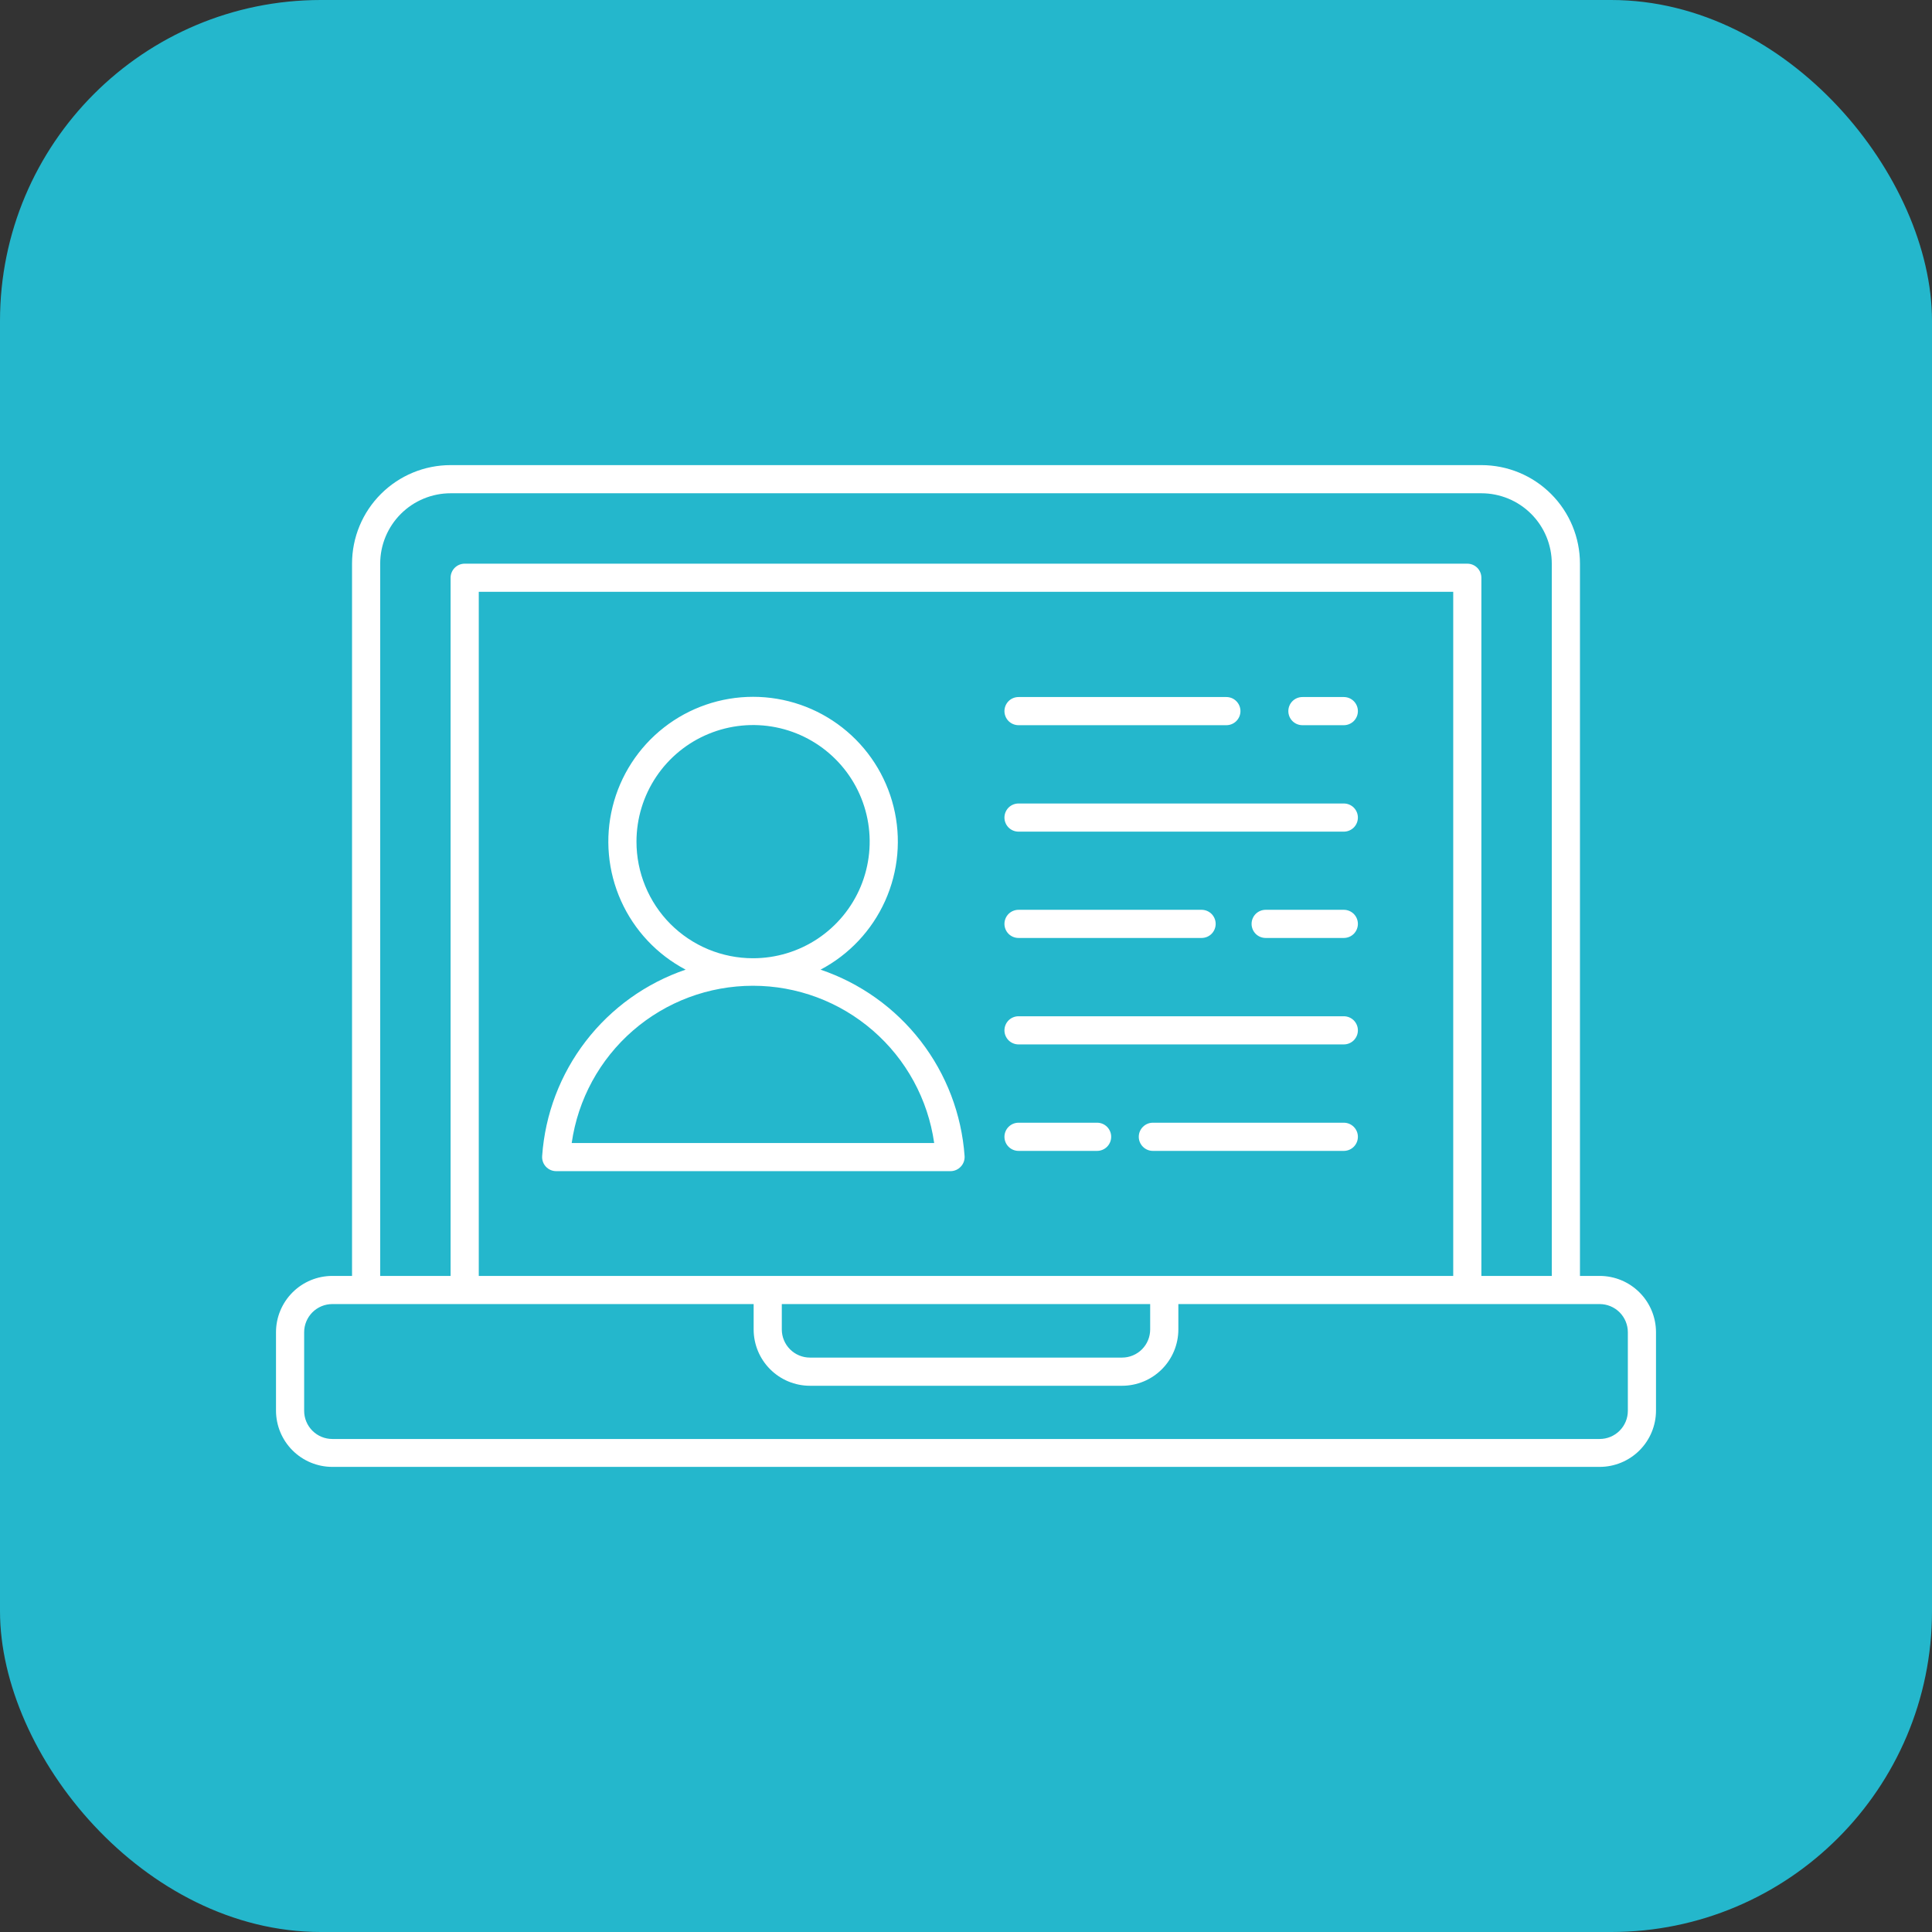 <svg width="70" height="70" viewBox="0 0 70 70" fill="none" xmlns="http://www.w3.org/2000/svg">
<rect x="0" y="0" width="70" height="70" fill="#333333" stroke="none"/>
<rect width="70" height="70" rx="11.625" fill="#24B7CC"/>
<path d="M57.959 46.229H57.245V20.423C57.245 19.476 56.869 18.567 56.199 17.898C55.529 17.228 54.621 16.852 53.673 16.852H16.326C15.379 16.852 14.471 17.228 13.801 17.898C13.131 18.567 12.755 19.476 12.755 20.423V46.229H12.041C11.5 46.229 10.98 46.444 10.598 46.827C10.215 47.21 10 47.729 10 48.27V51.107C10 51.648 10.215 52.167 10.598 52.55C10.98 52.932 11.5 53.148 12.041 53.148H57.959C58.5 53.148 59.02 52.932 59.402 52.55C59.785 52.167 60 51.648 60 51.107V48.27C60 47.729 59.785 47.21 59.402 46.827C59.02 46.444 58.5 46.229 57.959 46.229ZM13.775 20.423C13.775 19.746 14.044 19.098 14.523 18.619C15.001 18.141 15.65 17.872 16.326 17.872H53.673C54.35 17.872 54.999 18.141 55.477 18.619C55.956 19.098 56.224 19.746 56.224 20.423V46.229H53.673V20.933C53.673 20.798 53.62 20.668 53.524 20.572C53.428 20.477 53.299 20.423 53.163 20.423H16.837C16.701 20.423 16.572 20.477 16.476 20.572C16.38 20.668 16.326 20.798 16.326 20.933V46.229H13.775V20.423ZM28.326 47.249H41.673V48.168C41.673 48.438 41.566 48.698 41.375 48.889C41.183 49.081 40.924 49.188 40.653 49.188H29.347C29.076 49.188 28.817 49.081 28.625 48.889C28.434 48.698 28.326 48.438 28.326 48.168V47.249ZM27.306 46.229H17.347V21.443H52.653V46.229H27.306ZM58.98 51.117C58.98 51.388 58.872 51.647 58.681 51.838C58.489 52.03 58.23 52.137 57.959 52.137H12.041C11.77 52.137 11.511 52.03 11.319 51.838C11.128 51.647 11.02 51.388 11.02 51.117V48.27C11.02 47.999 11.128 47.74 11.319 47.548C11.511 47.357 11.77 47.249 12.041 47.249H27.306V48.168C27.306 48.709 27.521 49.228 27.904 49.611C28.287 49.994 28.806 50.209 29.347 50.209H40.653C41.194 50.209 41.713 49.994 42.096 49.611C42.479 49.228 42.694 48.709 42.694 48.168V47.249H57.959C58.23 47.249 58.489 47.357 58.681 47.548C58.872 47.74 58.98 47.999 58.98 48.27V51.117ZM29.73 35.132C30.767 34.586 31.591 33.708 32.071 32.639C32.551 31.57 32.659 30.37 32.377 29.233C32.096 28.095 31.442 27.084 30.519 26.362C29.596 25.639 28.458 25.247 27.286 25.247C26.114 25.247 24.975 25.639 24.052 26.362C23.13 27.084 22.475 28.095 22.194 29.233C21.913 30.37 22.021 31.57 22.501 32.639C22.981 33.708 23.805 34.586 24.842 35.132C23.407 35.621 22.148 36.523 21.223 37.725C20.298 38.927 19.748 40.375 19.643 41.887C19.638 41.957 19.648 42.027 19.671 42.093C19.694 42.16 19.731 42.22 19.779 42.271C19.827 42.323 19.885 42.363 19.949 42.391C20.014 42.419 20.083 42.433 20.153 42.433H34.439C34.509 42.433 34.578 42.418 34.642 42.39C34.706 42.362 34.764 42.321 34.811 42.27C34.859 42.219 34.896 42.159 34.92 42.093C34.944 42.027 34.953 41.957 34.949 41.887C34.841 40.372 34.288 38.923 33.36 37.721C32.431 36.52 31.168 35.619 29.73 35.132ZM23.061 30.489C23.062 29.654 23.311 28.837 23.776 28.143C24.241 27.449 24.901 26.908 25.674 26.59C26.446 26.271 27.296 26.188 28.115 26.352C28.934 26.516 29.686 26.919 30.276 27.511C30.867 28.102 31.268 28.856 31.43 29.675C31.592 30.495 31.507 31.344 31.187 32.116C30.866 32.887 30.324 33.546 29.628 34.01C28.933 34.473 28.116 34.72 27.281 34.719C26.726 34.719 26.176 34.609 25.664 34.397C25.151 34.184 24.685 33.872 24.293 33.48C23.901 33.087 23.591 32.62 23.38 32.107C23.168 31.594 23.06 31.044 23.061 30.489ZM20.714 41.413C20.94 39.832 21.728 38.385 22.934 37.339C24.14 36.292 25.684 35.716 27.281 35.716C28.878 35.716 30.421 36.292 31.627 37.339C32.834 38.385 33.622 39.832 33.847 41.413H20.714ZM46.679 25.765C46.679 25.63 46.732 25.5 46.828 25.404C46.924 25.308 47.053 25.255 47.189 25.255H48.689C48.824 25.255 48.954 25.308 49.05 25.404C49.145 25.5 49.199 25.63 49.199 25.765C49.199 25.9 49.145 26.03 49.05 26.126C48.954 26.221 48.824 26.275 48.689 26.275H47.189C47.053 26.275 46.924 26.221 46.828 26.126C46.732 26.03 46.679 25.9 46.679 25.765ZM36.393 25.765C36.393 25.63 36.447 25.5 36.542 25.404C36.638 25.308 36.768 25.255 36.903 25.255H44.434C44.569 25.255 44.699 25.308 44.794 25.404C44.89 25.5 44.944 25.63 44.944 25.765C44.944 25.9 44.89 26.03 44.794 26.126C44.699 26.221 44.569 26.275 44.434 26.275H36.903C36.768 26.275 36.638 26.221 36.542 26.126C36.447 26.03 36.393 25.9 36.393 25.765ZM36.393 29.622C36.393 29.487 36.447 29.357 36.542 29.261C36.638 29.166 36.768 29.112 36.903 29.112H48.689C48.824 29.112 48.954 29.166 49.05 29.261C49.145 29.357 49.199 29.487 49.199 29.622C49.199 29.757 49.145 29.887 49.05 29.983C48.954 30.078 48.824 30.132 48.689 30.132H36.903C36.768 30.132 36.638 30.078 36.542 29.983C36.447 29.887 36.393 29.757 36.393 29.622ZM49.199 33.474C49.199 33.609 49.145 33.739 49.05 33.835C48.954 33.931 48.824 33.984 48.689 33.984H45.857C45.722 33.984 45.592 33.931 45.496 33.835C45.401 33.739 45.347 33.609 45.347 33.474C45.347 33.339 45.401 33.209 45.496 33.113C45.592 33.018 45.722 32.964 45.857 32.964H48.689C48.824 32.964 48.954 33.018 49.05 33.113C49.145 33.209 49.199 33.339 49.199 33.474ZM36.393 33.474C36.393 33.339 36.447 33.209 36.542 33.113C36.638 33.018 36.768 32.964 36.903 32.964H43.536C43.671 32.964 43.801 33.018 43.897 33.113C43.992 33.209 44.046 33.339 44.046 33.474C44.046 33.609 43.992 33.739 43.897 33.835C43.801 33.931 43.671 33.984 43.536 33.984H36.903C36.768 33.984 36.638 33.931 36.542 33.835C36.447 33.739 36.393 33.609 36.393 33.474ZM36.393 37.331C36.393 37.196 36.447 37.066 36.542 36.97C36.638 36.875 36.768 36.821 36.903 36.821H48.689C48.824 36.821 48.954 36.875 49.05 36.97C49.145 37.066 49.199 37.196 49.199 37.331C49.199 37.467 49.145 37.596 49.05 37.692C48.954 37.788 48.824 37.841 48.689 37.841H36.903C36.769 37.841 36.64 37.788 36.544 37.694C36.449 37.599 36.394 37.471 36.393 37.336V37.331ZM48.689 41.699H41.77C41.635 41.699 41.505 41.645 41.41 41.549C41.314 41.453 41.26 41.324 41.26 41.188C41.26 41.053 41.314 40.923 41.41 40.828C41.505 40.732 41.635 40.678 41.77 40.678H48.689C48.824 40.678 48.954 40.732 49.05 40.828C49.145 40.923 49.199 41.053 49.199 41.188C49.199 41.324 49.145 41.453 49.05 41.549C48.954 41.645 48.824 41.699 48.689 41.699ZM40.26 41.188C40.26 41.324 40.206 41.453 40.111 41.549C40.015 41.645 39.885 41.699 39.75 41.699H36.903C36.768 41.699 36.638 41.645 36.542 41.549C36.447 41.453 36.393 41.324 36.393 41.188C36.393 41.053 36.447 40.923 36.542 40.828C36.638 40.732 36.768 40.678 36.903 40.678H39.75C39.817 40.678 39.884 40.691 39.946 40.717C40.009 40.743 40.065 40.781 40.113 40.829C40.16 40.877 40.197 40.934 40.223 40.997C40.248 41.059 40.261 41.126 40.26 41.193V41.188Z" fill="white"/>
</svg>
